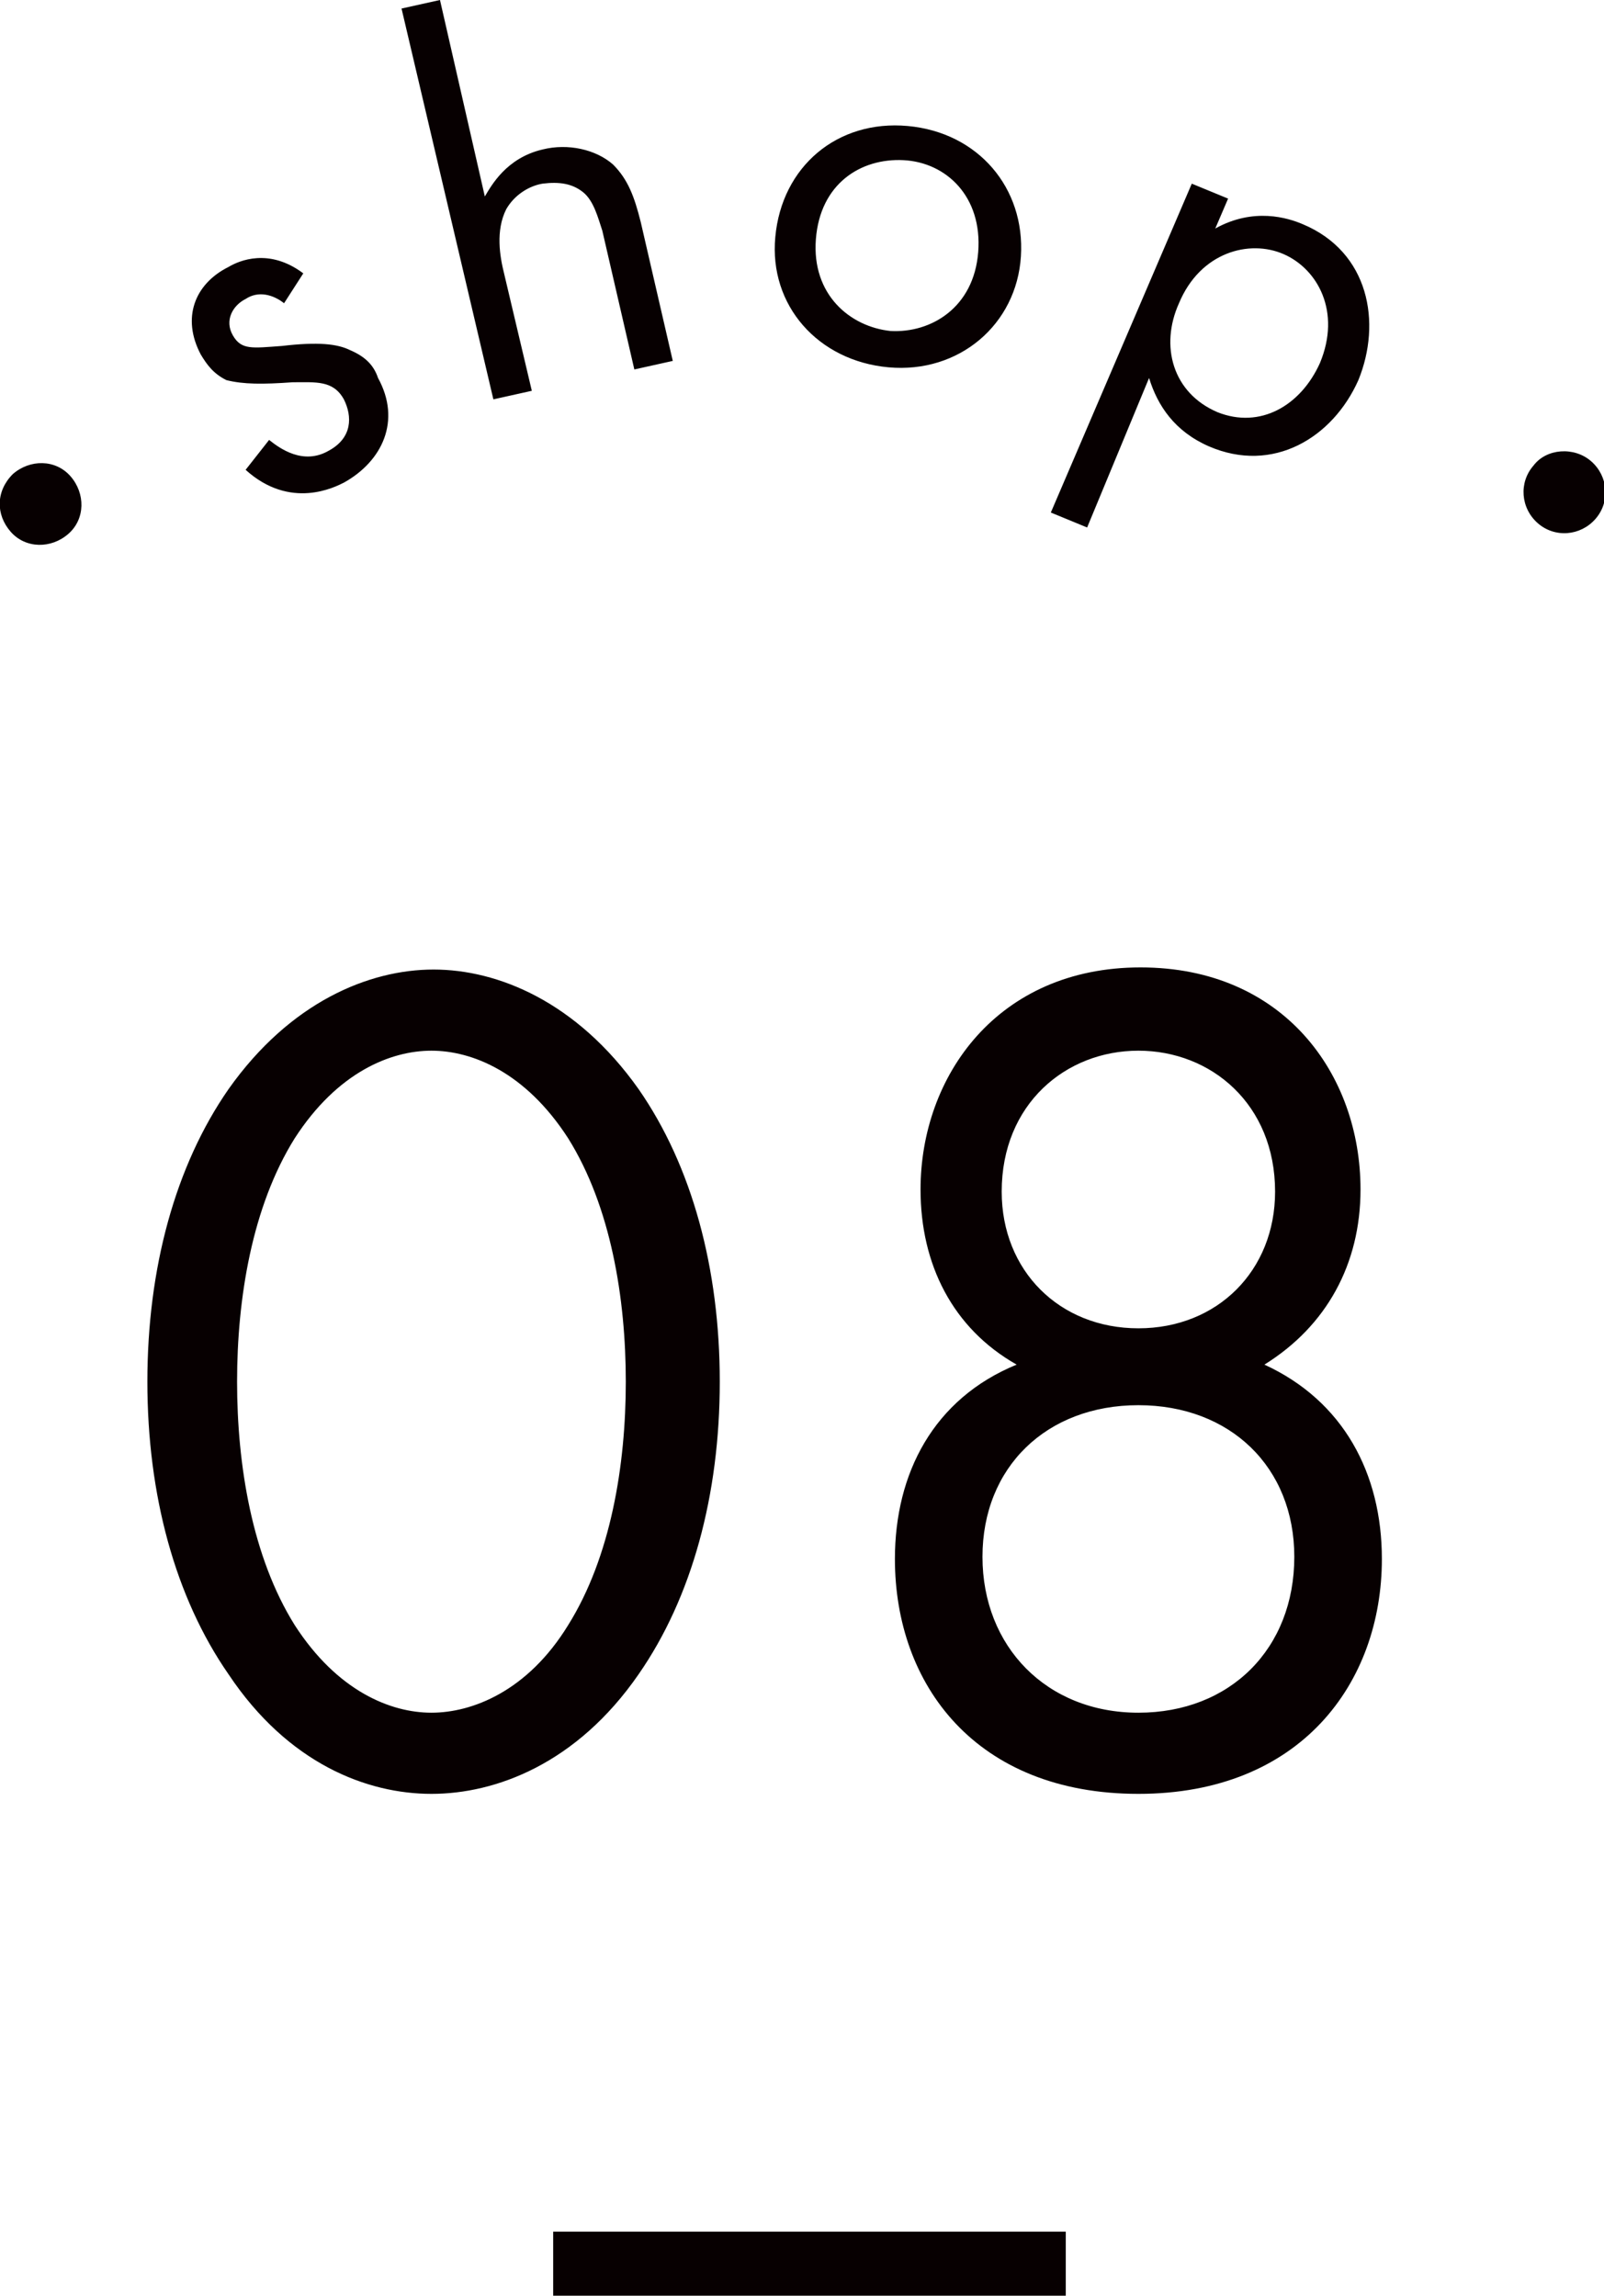 <svg xmlns="http://www.w3.org/2000/svg" viewBox="0 0 75.1 107.5"><path d="M.6 22.2c.8-.7 2-.7 2.7.1s.7 2-.1 2.7c-.8.7-2 .7-2.7-.1s-.7-1.9.1-2.7zm12.7-8c-.5-.4-1.2-.6-1.8-.2-.6.3-1 1-.6 1.7s.9.6 2.3.5c1.7-.2 2.6-.1 3.2.2.7.3 1.1.7 1.3 1.3 1.1 2 .2 3.9-1.6 4.9-.4.2-2.5 1.3-4.6-.6l1.1-1.4c.5.4 1.6 1.2 2.8.5 1.1-.6 1.1-1.6.7-2.4-.5-.9-1.3-.8-2.4-.8-1.4.1-2.3.1-3.1-.1-.6-.3-.9-.7-1.2-1.2-.9-1.7-.3-3.3 1.3-4.1.5-.3 1.9-.9 3.5.3l-.9 1.4zM18.8.4l1.8-.4 2.1 9.2c.3-.5 1-1.8 2.7-2.2 1.2-.3 2.5 0 3.3.7.7.7 1 1.5 1.3 2.7l1.5 6.5-1.8.4-1.5-6.5c-.2-.6-.4-1.4-.9-1.8-.5-.4-1.1-.5-1.9-.4-.6.1-1.3.5-1.7 1.2-.5 1-.3 2.2-.1 3l1.3 5.5-1.8.4L18.8.4zm17.5 10.7c.3-3.3 2.9-5.5 6.2-5.2 3.3.3 5.5 2.9 5.3 6.1s-2.9 5.5-6.2 5.2c-3.3-.3-5.6-2.9-5.3-6.1zm1.9.1c-.2 2.6 1.6 4.1 3.5 4.3 1.9.1 3.9-1.1 4.1-3.7.2-2.6-1.5-4.2-3.5-4.3s-3.9 1.1-4.1 3.7zm12.7 13.5l-1.7-.7 6.6-15.4 1.7.7-.6 1.4c1.8-1 3.4-.5 4.1-.2 3.1 1.3 3.7 4.6 2.6 7.3-1.2 2.7-4 4.4-7 3.1-1.6-.7-2.4-1.9-2.8-3.2l-2.9 7zM61.8 17c1-2.4-.1-4.4-1.7-5.1-1.6-.7-3.9-.1-4.9 2.3-.9 2-.3 4.2 1.8 5.1 2 .8 3.9-.3 4.8-2.3zm12.7 4.6c.8.7.9 1.9.2 2.7-.7.8-1.9.9-2.7.2-.8-.7-.9-1.9-.2-2.7.6-.8 1.9-.9 2.7-.2zM10.7 78.4C8.2 74.8 6.9 70 6.9 64.7S8.2 54.6 10.7 51c2.9-4.1 6.6-5.6 9.6-5.6s6.7 1.5 9.6 5.6c2.5 3.6 3.8 8.4 3.8 13.7s-1.3 10.1-3.8 13.7C27 82.6 23.2 84 20.2 84s-6.7-1.4-9.5-5.6zm3.1-25.1c-2 3.2-2.7 7.5-2.7 11.4s.7 8.2 2.7 11.4c2 3.1 4.5 4.1 6.4 4.1s4.5-1 6.4-4.1c2-3.2 2.7-7.5 2.7-11.4s-.7-8.2-2.7-11.4c-2-3.1-4.5-4.1-6.4-4.1s-4.4 1-6.4 4.1zM64.7 73c0 5.8-3.8 11-11.4 11s-11.4-5.1-11.4-11c0-4 1.8-7.5 5.7-9.1-3-1.7-4.5-4.7-4.5-8.2 0-5.3 3.6-10.4 10.3-10.4s10.3 5 10.3 10.4c0 3.5-1.6 6.4-4.5 8.2 3.7 1.7 5.5 5.1 5.5 9.1zm-4.1-.1c0-4.2-3-7.1-7.3-7.1S46 68.7 46 72.9s3 7.3 7.3 7.3 7.3-3 7.3-7.3zm-.9-17.1c0-4.1-3-6.6-6.4-6.6s-6.4 2.5-6.4 6.6c0 3.7 2.7 6.4 6.4 6.4s6.4-2.7 6.4-6.4zm-33.8 48.7h24v3h-24z" fill="#070001"/></svg>